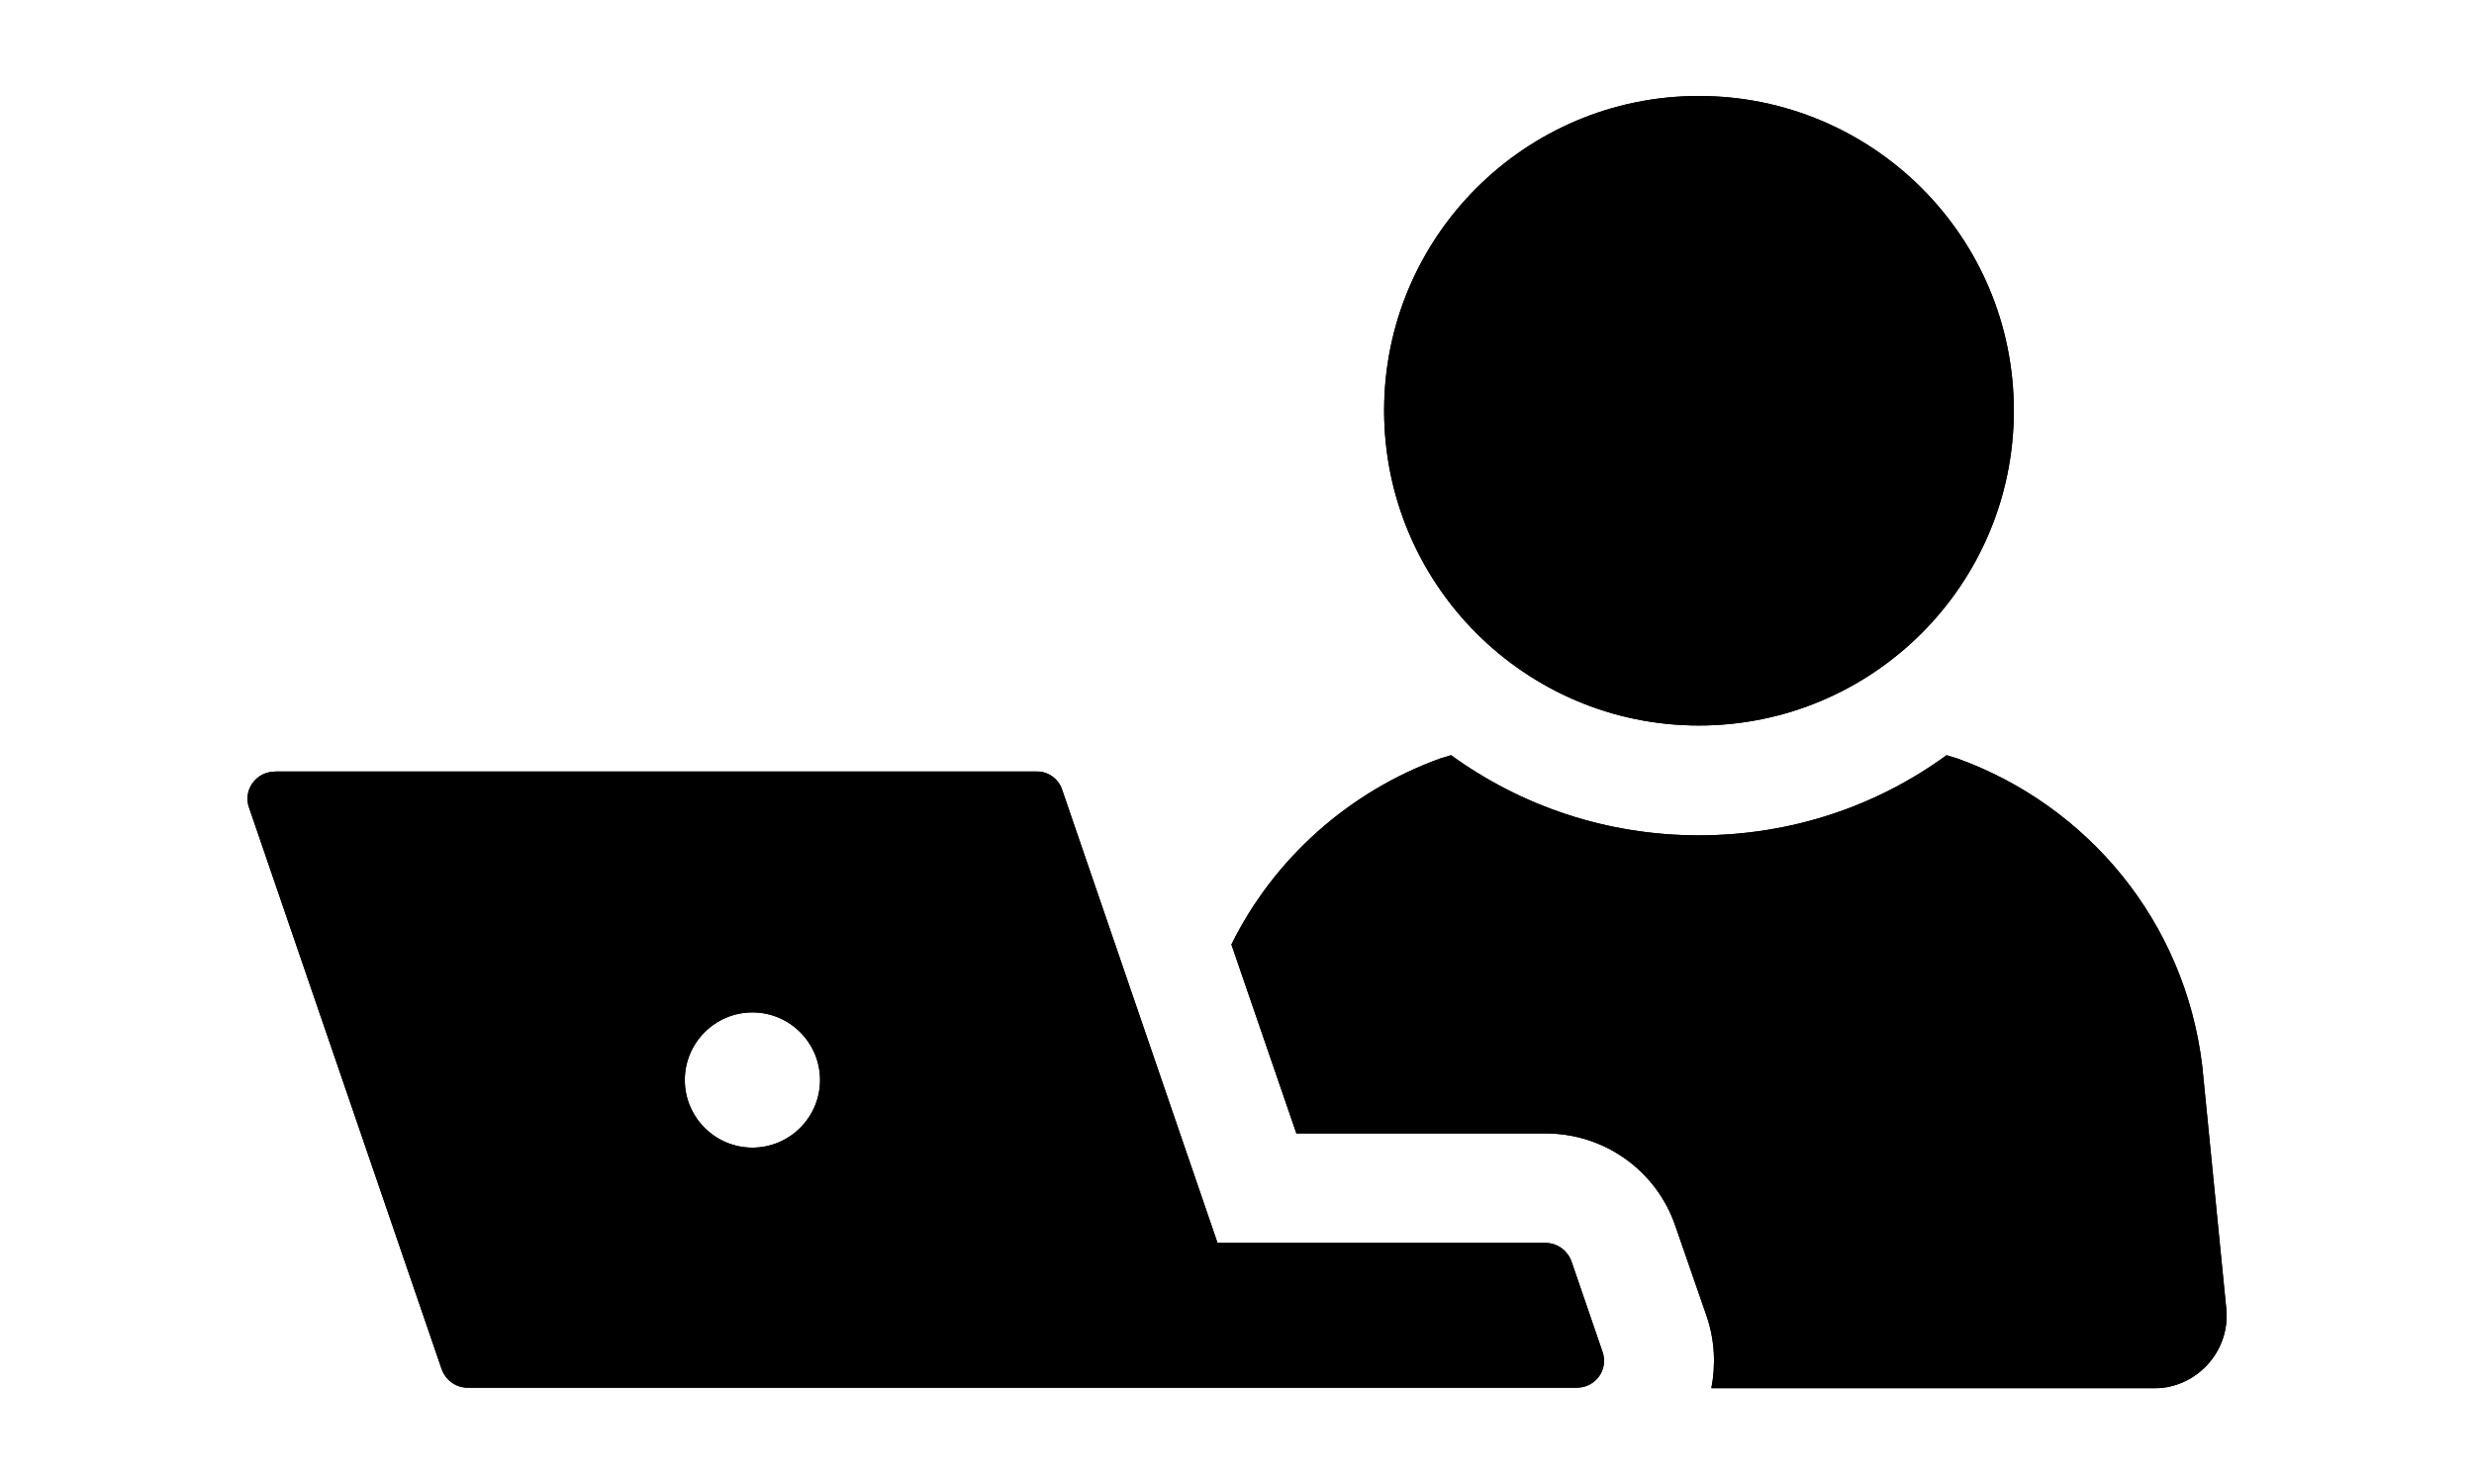 <?xml version="1.0" encoding="UTF-8"?> <svg xmlns="http://www.w3.org/2000/svg" xmlns:xlink="http://www.w3.org/1999/xlink" id="Ebene_2" data-name="Ebene 2" viewBox="0 0 75 45"><defs><style> .cls-1 { clip-path: url(#clippath-1); } .cls-2 { clip-path: url(#clippath-2); } .cls-3 { clip-path: url(#clippath); } </style><clipPath id="clippath"><path d="M51.5,25.33c-2.81,0-5.4-.9-7.51-2.43l-.33.1c-2.76,1-5.04,3.03-6.33,5.64l1.97,5.73h7.56c1.78,0,3.36,1.13,3.93,2.81l.95,2.74c.24.7.28,1.46.14,2.18h13.42c1.29,0,2.32-1.13,2.19-2.42l-.73-7.37c-.53-4.37-3.47-7.88-7.42-9.31l-.33-.1c-2.11,1.54-4.7,2.43-7.51,2.43"></path></clipPath><clipPath id="clippath-1"><path d="M51.5,2.91c-5.27,0-9.54,4.28-9.54,9.54s4.27,9.55,9.54,9.55,9.55-4.27,9.55-9.55-4.28-9.54-9.55-9.54Z"></path></clipPath><clipPath id="clippath-2"><path d="M20.76,32.75c0-1.13.92-2.05,2.05-2.05s2.05.92,2.05,2.05-.92,2.05-2.05,2.05-2.05-.92-2.05-2.05M8.33,23.4c-.57,0-.97.56-.78,1.09l5.84,17.03c.12.33.43.56.78.56h33.63c.57,0,.97-.55.78-1.09l-.94-2.74c-.12-.33-.43-.56-.78-.56h-9.95l-4.71-13.74c-.11-.34-.43-.56-.78-.56H8.33Z"></path></clipPath></defs><g><path d="M51.5,25.33c-2.81,0-5.4-.9-7.51-2.43l-.33.1c-2.76,1-5.04,3.03-6.33,5.64l1.97,5.73h7.56c1.78,0,3.36,1.13,3.93,2.81l.95,2.74c.24.7.28,1.46.14,2.18h13.42c1.29,0,2.32-1.13,2.19-2.42l-.73-7.37c-.53-4.37-3.47-7.88-7.42-9.31l-.33-.1c-2.11,1.54-4.7,2.43-7.51,2.43"></path><g class="cls-3"><rect x="37.33" y="22.89" width="30.29" height="19.2"></rect></g></g><g><path d="M51.5,2.91c-5.27,0-9.54,4.28-9.54,9.54s4.27,9.55,9.54,9.55,9.55-4.27,9.55-9.55-4.28-9.54-9.55-9.54Z"></path><g class="cls-1"><rect x="41.96" y="2.91" width="19.09" height="19.09"></rect></g></g><g><path d="M20.76,32.75c0-1.13.92-2.05,2.05-2.05s2.05.92,2.05,2.05-.92,2.05-2.05,2.05-2.05-.92-2.05-2.05M8.33,23.4c-.57,0-.97.56-.78,1.09l5.84,17.03c.12.33.43.56.78.56h33.63c.57,0,.97-.55.78-1.09l-.94-2.74c-.12-.33-.43-.56-.78-.56h-9.95l-4.71-13.74c-.11-.34-.43-.56-.78-.56H8.33Z"></path><g class="cls-2"><rect x="7.37" y="23.4" width="41.41" height="18.69"></rect></g></g></svg> 
